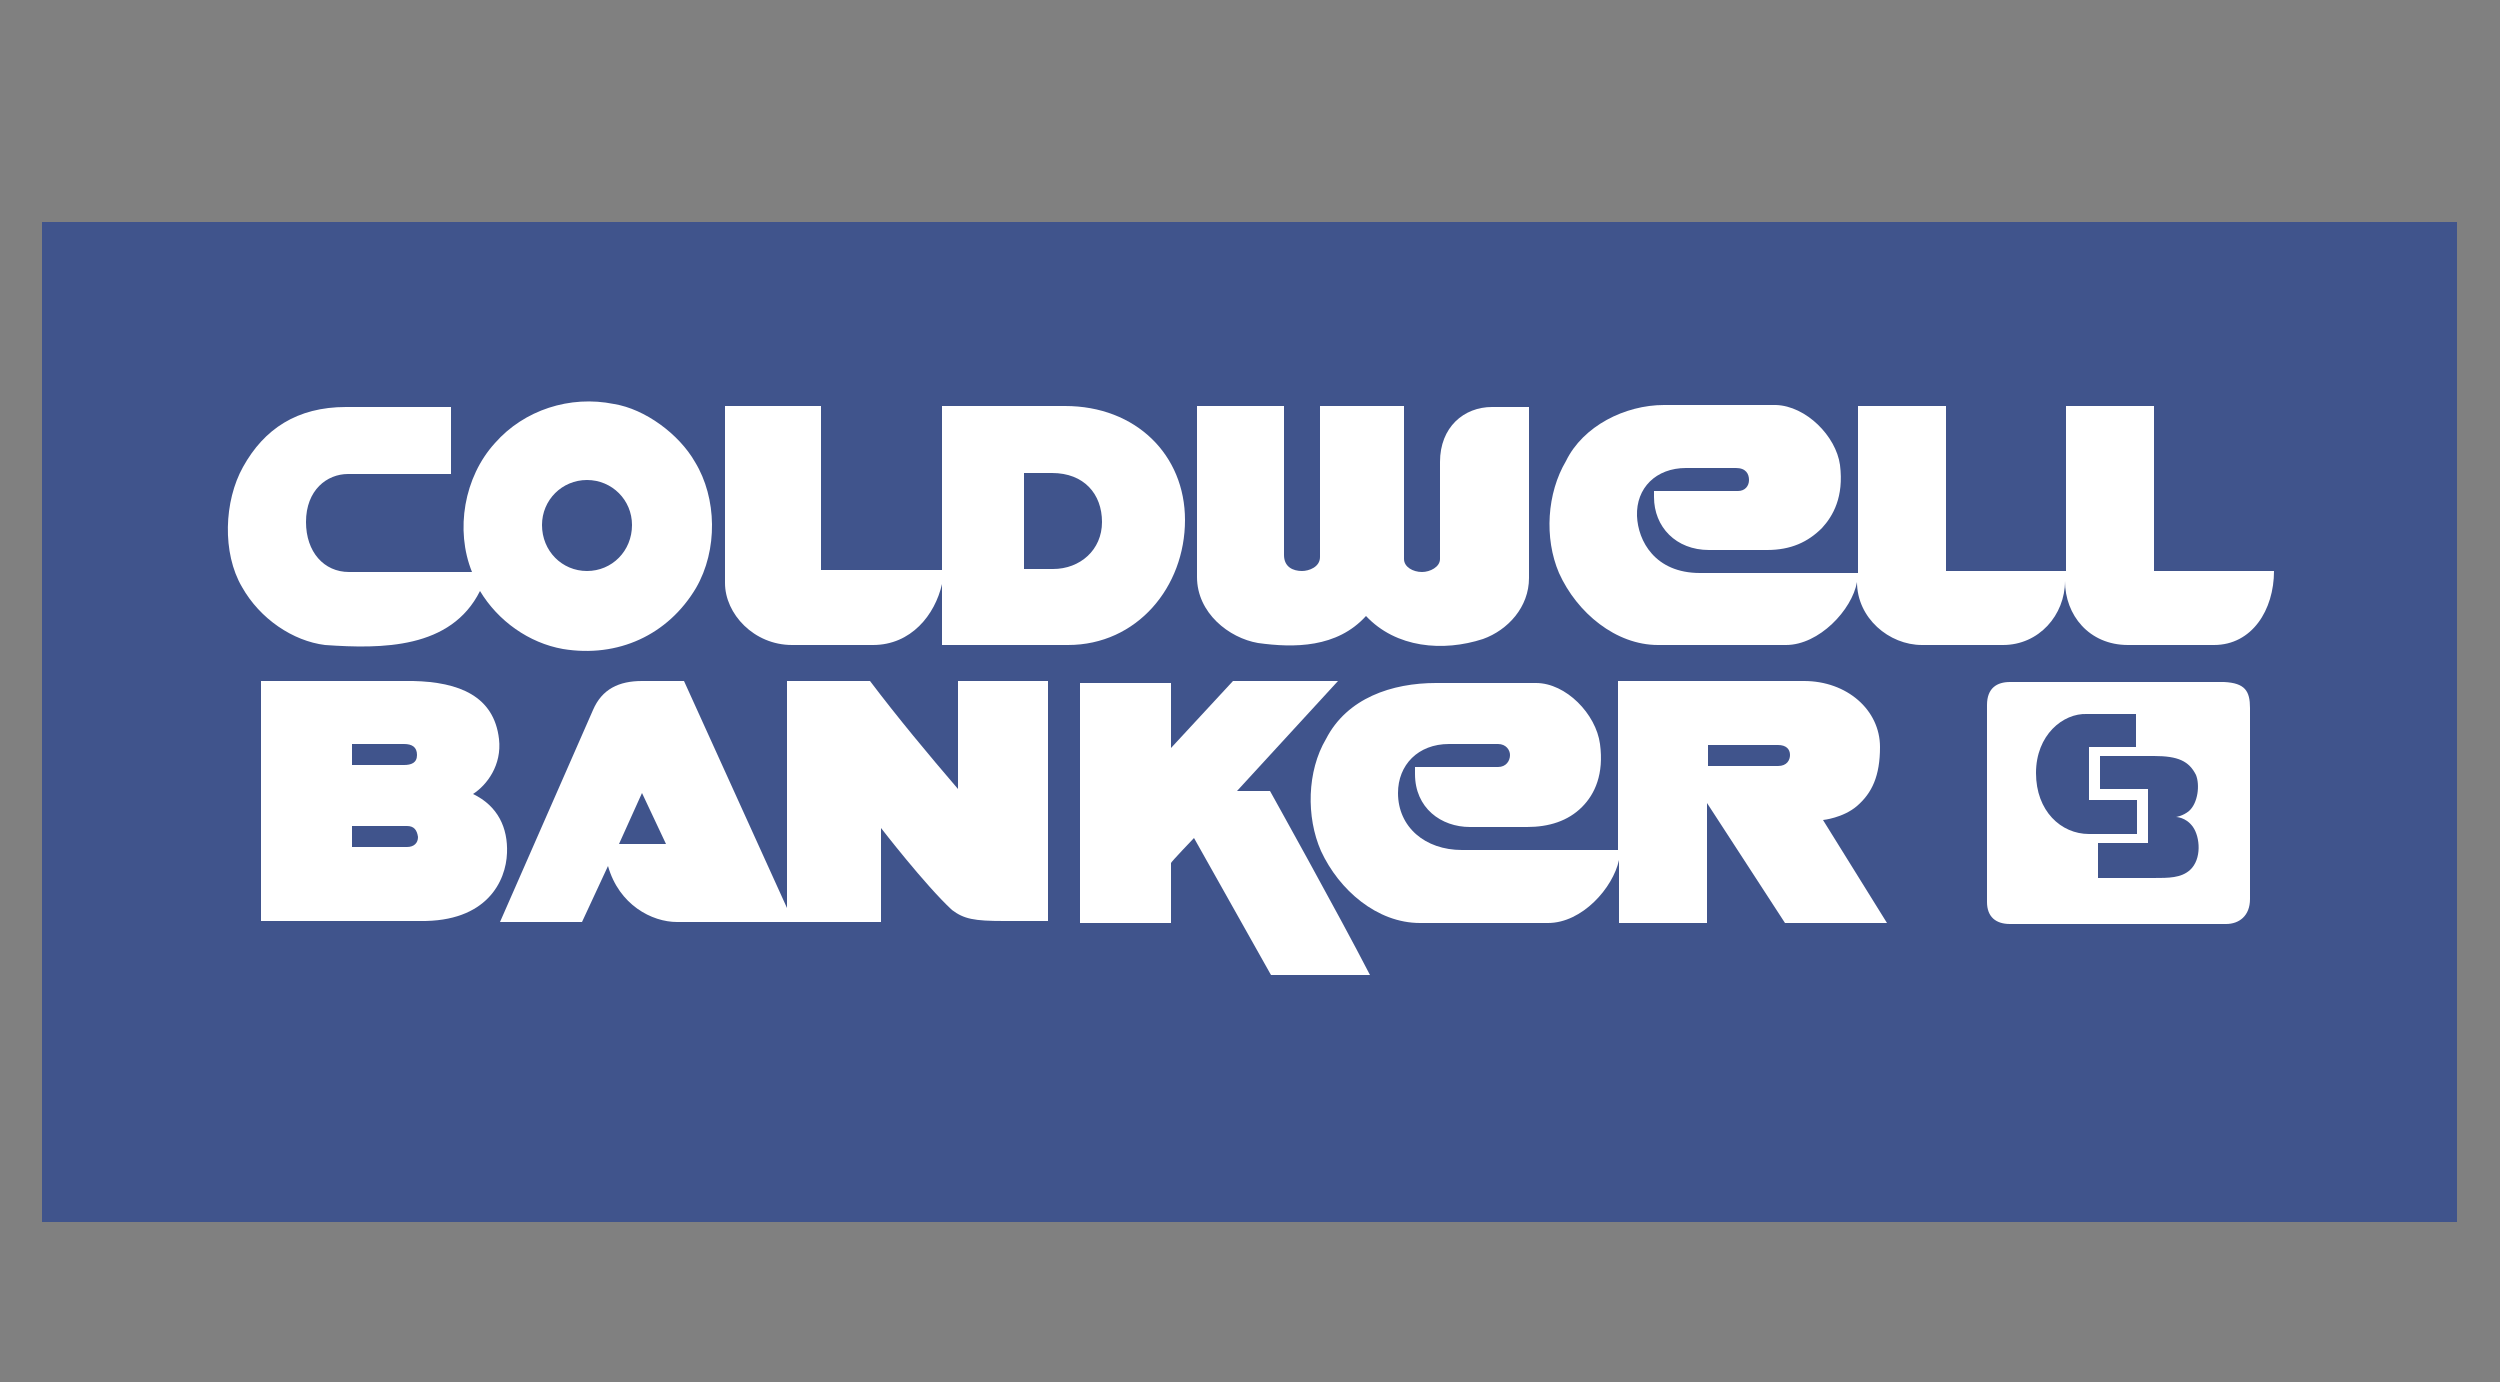 <?xml version="1.0" encoding="utf-8"?>
<!-- Generator: Adobe Illustrator 19.1.0, SVG Export Plug-In . SVG Version: 6.00 Build 0)  -->
<svg version="1.1" id="Capa_2" xmlns="http://www.w3.org/2000/svg" xmlns:xlink="http://www.w3.org/1999/xlink" x="0px" y="0px"
	 viewBox="-180 327.8 250 138.2" style="enable-background:new -180 327.8 250 138.2;" xml:space="preserve" width="250" height="138.2">
<rect x="-180" y="327.8" width="250" height="138.2" fill="#808080" stroke="none"/>
<style type="text/css">
	.st0{fill:#40548C;}
	.st1{fill:#FFFFFF;}
</style>
<g>
	<rect x="-175.8" y="350" class="st0" width="241.5" height="100"/>
	<g>
		<path class="st1" d="M-39.6,383.7c0,0.8,0.9,1.3,1.8,1.3c0.8,0,1.8-0.5,1.8-1.3V374c0-3.5,2.4-5.5,5.2-5.5h3.7v17.1
			c0,2.9-2.1,5.2-4.6,6.1c-4,1.3-8.7,0.9-11.7-2.3c-2.9,3.2-7.2,3.2-10.8,2.7c-2.9-0.5-6.1-3-6.1-6.6l0,0v-17.1h8.7v14.9
			c0,1.2,0.9,1.6,1.8,1.6c0.7,0,1.8-0.4,1.8-1.4v-15.1c0.1,0,8.6,0,8.4,0L-39.6,383.7z"/>
		<path class="st1" d="M4,374.3c0.4,3.2-0.7,5.1-1.8,6.3c-1.4,1.4-3.1,2.2-5.5,2.2h-5.8c-3.3,0-5.5-2.3-5.5-5.3v-0.6h8.4
			c0.7,0,1.1-0.5,1.1-1.1s-0.3-1.2-1.3-1.2h-5c-3,0-5,2-4.9,4.8c0.1,2.5,1.8,5.7,6.3,5.7H5.8v-16.7h8.8v16.5h12v-16.5h8.8v16.5h12
			c0,3.9-2.2,7.4-6,7.4c0,0-8.5,0-8.6,0c-3.9,0-6.3-3-6.3-6.4c0,3.4-2.6,6.4-6.2,6.4h-8.1c-3.3,0-6.5-2.7-6.5-6.3l0,0
			c-0.5,2.8-3.8,6.3-7.1,6.3c0.1,0-12.8,0-12.8,0c-4.2,0-8.1-3.2-9.9-7.2c-1.5-3.5-1.2-8,0.7-11.2c1.7-3.5,5.9-5.6,9.8-5.6h11.2
			C0.6,368.4,3.6,371.4,4,374.3z"/>
		<path class="st1" d="M-97.9,384.8h12.1v-16.4h12.3c7.1,0,12,4.9,12,11.4c0,6.7-4.8,12.5-11.7,12.5h-12.6v-6.1
			c-0.7,3.1-3.1,6.1-6.9,6.1h-8.1c-3.8,0-6.7-3.1-6.7-6.2v-17.7h9.6L-97.9,384.8z M-77.6,375.1v9.6h2.9c2.7,0,4.9-1.9,4.9-4.7
			c0-2.8-1.8-4.9-5-4.9H-77.6z"/>
		<path class="st1" d="M-62.9,395.9v6.7l6.2-6.7h10.5l-10.1,11h3.3c0,0,6.8,12.2,10,18.4h-9.9l-7.7-13.7c0,0-2.3,2.4-2.3,2.5v6H-72
			v-24h9.1V395.9z"/>
		<path class="st1" d="M42.4,396c2.1,0.1,2.6,0.9,2.6,2.6v19.1c0,1.7-1.1,2.5-2.4,2.5H21c-1.4,0-2.3-0.7-2.3-2.2v-19.7
			c0-1.7,1-2.3,2.3-2.3H42.4z M23.6,405.1c0,3.8,2.5,6.1,5.3,6.1h4.8v-3.4h-4.8v-5.3h4.7v-3.3h-4.9
			C26.3,399.1,23.6,401.3,23.6,405.1z M30,403.4v3.3h4.8v5.4h-5v3.5h5.5c1.6,0,2.8,0,3.7-0.8c1.2-1.1,1-3.3,0.3-4.3s-1.7-1-1.7-1
			s0.7-0.1,1.3-0.6c0.9-0.8,1.1-2.6,0.7-3.6c-0.7-1.4-1.8-1.9-4.2-1.9H30z"/>
		<path class="st1" d="M-101.3,418.6v-22.7h8.3c2.8,3.7,5.8,7.3,8.8,10.8v-10.8h9v24h-4.4c-3,0-4-0.2-5.2-1.1
			c-2.7-2.5-7.1-8.2-7.1-8.2v9.4h-20.4c-2.5,0-5.8-1.7-6.9-5.6l0,0l-2.6,5.6h-8.2l9.3-21.2c0.9-2.1,2.6-2.9,4.9-2.9h4.2
			L-101.3,418.6z M-115.8,407.1l-2.3,5.1h4.7L-115.8,407.1z"/>
		<path class="st1" d="M-130.1,401.7c0.3,2.6-1.2,4.6-2.6,5.5c2.5,1.2,3.5,3.4,3.4,5.9c-0.1,2.8-2,6.9-8.7,6.8h-15.9v-24h15.2
			C-134.1,396-130.6,397.4-130.1,401.7z M-144.8,402.2v2.1h5.2c0.7,0,1.3-0.2,1.3-1s-0.5-1.1-1.3-1.1H-144.8z M-139.3,410.4
			c0,0-5.4,0-5.5,0v2.1h5.5c0.7,0,1.1-0.4,1.1-1C-138.3,410.8-138.6,410.4-139.3,410.4z"/>
		<path class="st1" d="M-110.5,374c2.2,3.6,2.3,8.8,0.1,12.6c-2.8,4.7-7.8,7-13.3,6.1c-3.4-0.6-6.5-2.8-8.3-5.8
			c-2.9,5.8-9.8,5.8-15.5,5.4c-3.2-0.4-6.5-2.6-8.3-5.8c-2-3.4-1.8-8.6,0.1-12c2.1-3.8,5.4-6,10.3-6h10.5v6.7l0,0h-10.3
			c-2.1,0-4.2,1.6-4.2,4.8c0,3,1.8,5,4.3,5l0,0h12.3l0,0c-1.7-4.2-0.8-9.5,2.3-12.9c2.9-3.3,7.5-4.8,11.9-3.9
			C-115.5,368.7-112.1,371.2-110.5,374z M-121.3,384.9c2.5,0,4.5-2,4.5-4.6c0-2.5-2-4.5-4.5-4.5s-4.5,2-4.5,4.5
			C-125.8,382.9-123.8,384.9-121.3,384.9z"/>
		<path class="st1" d="M-33,410.5c-2.9,0-5.5-1.9-5.5-5.3v-0.7h8.3c0.8,0,1.2-0.6,1.2-1.2c0-0.5-0.4-1.1-1.2-1.1h-4.9
			c-3.1,0-5.1,2.1-5.1,4.9c0,3.4,2.7,5.7,6.4,5.7h15.6l0,0l0,0v-16.9H0.4c4.3,0,7.6,2.9,7.6,6.6c0,2.9-0.8,4.6-2.3,5.9
			c-1.4,1.2-3.4,1.4-3.4,1.4l6.4,10.3H-1.5l-7.8-12v12h-8.8c0-0.1,0-6.3,0-6.3c-0.6,2.8-3.7,6.3-7.1,6.3H-38c-4.3,0-8.1-3.3-9.9-7.2
			c-1.5-3.4-1.4-8,0.5-11.2c2.1-4.1,6.6-5.6,11-5.6h10c3,0,6,3.1,6.4,6.1s-0.5,5-1.8,6.3c-1.4,1.4-3.3,2-5.5,2L-33,410.5z
			 M-9.2,402.3v2.1h7c0.9,0,1.2-0.6,1.2-1.1c0-0.6-0.4-1-1.2-1C-2.2,402.3-9.2,402.3-9.2,402.3z"/>
	</g>
</g>
</svg>
